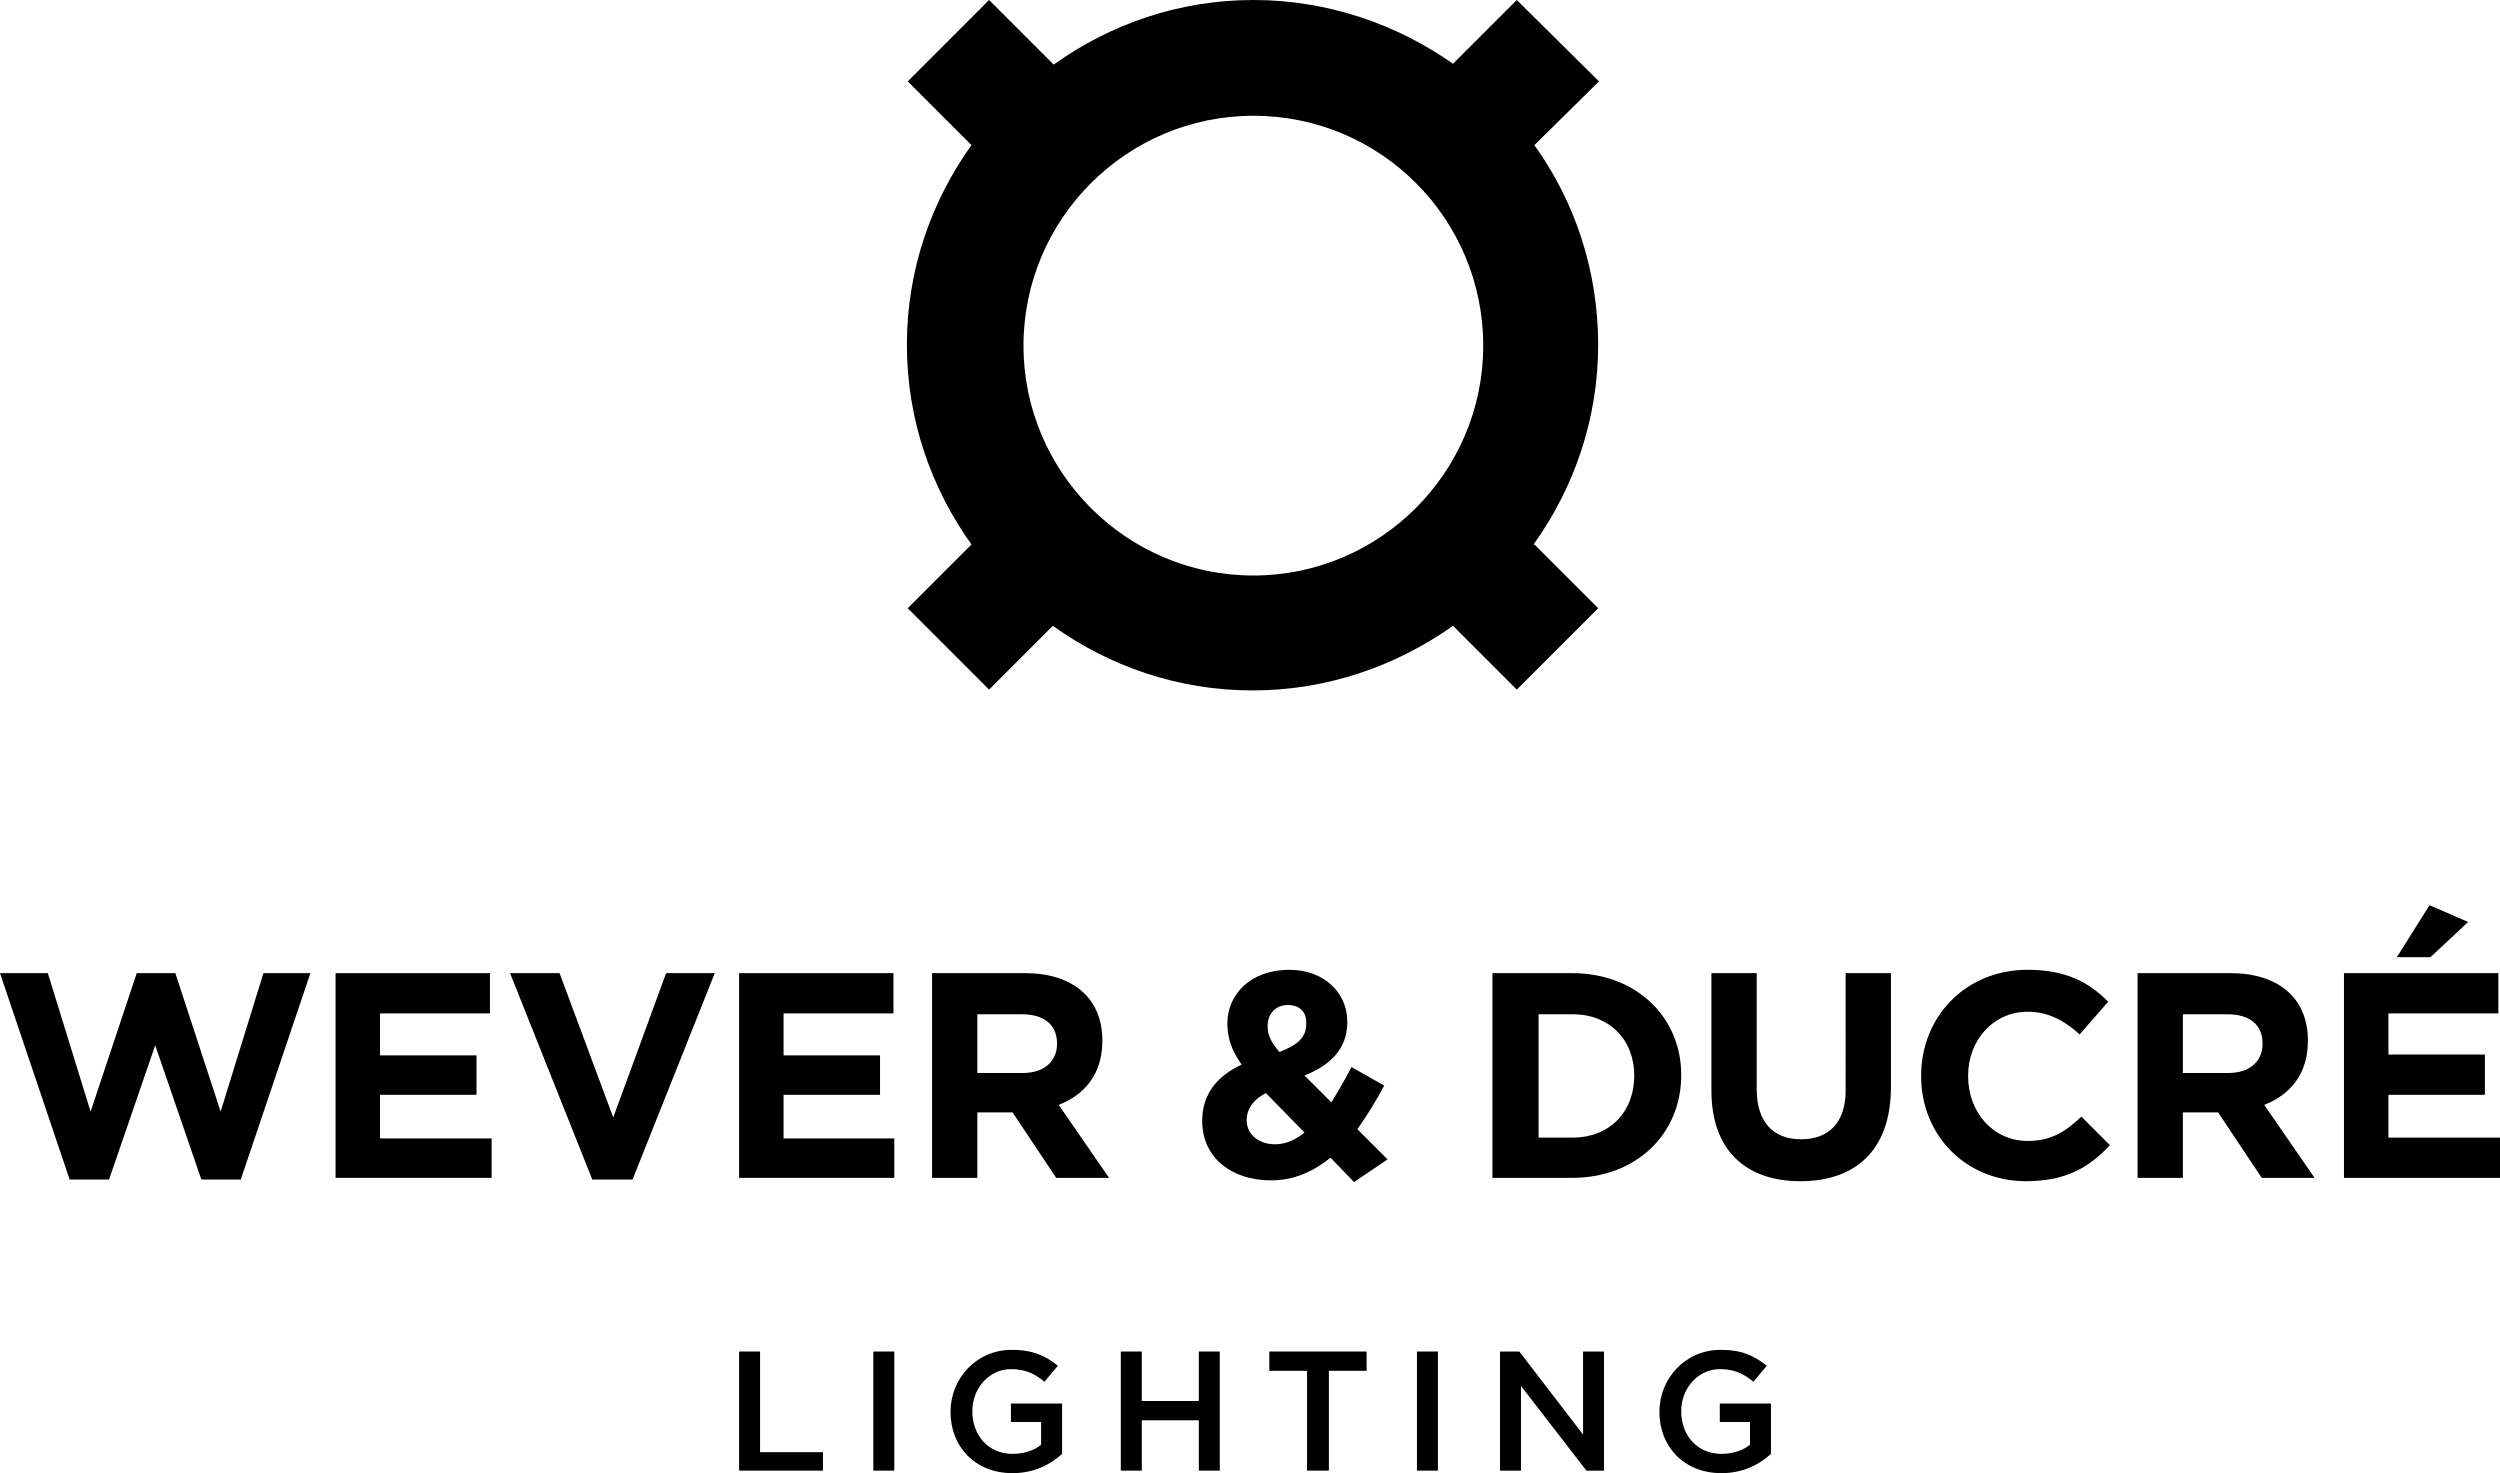 <?xml version="1.0" encoding="utf-8"?>
<!-- Generator: Adobe Illustrator 26.0.1, SVG Export Plug-In . SVG Version: 6.00 Build 0)  -->
<svg version="1.1" id="Layer_1" xmlns="http://www.w3.org/2000/svg" xmlns:xlink="http://www.w3.org/1999/xlink" x="0px" y="0px"
	 viewBox="0 0 298 175.6" style="enable-background:new 0 0 298 175.6;" xml:space="preserve">
<g transform="translate(0 1)">
	<g transform="translate(0 37)">
		<polygon points="28.7,102.6 24,102.6 18.5,86.6 13,102.6 8.3,102.6 0,78 5.7,78 10.8,94.5 16.3,78 20.9,78 26.3,94.5 31.4,78 
			37,78 		"/>
		<polygon points="40,102.4 40,78 58.4,78 58.4,82.8 45.3,82.8 45.3,87.8 56.8,87.8 56.8,92.5 45.3,92.5 45.3,97.7 58.6,97.7 
			58.6,102.4 40,102.4 		"/>
		<polygon points="75.4,102.6 70.6,102.6 60.8,78 66.7,78 73.1,95.2 79.4,78 85.2,78 		"/>
		<polygon points="88.1,102.4 88.1,78 106.5,78 106.5,82.8 93.4,82.8 93.4,87.8 104.9,87.8 104.9,92.5 93.4,92.5 93.4,97.7 
			106.6,97.7 106.6,102.4 88.1,102.4 		"/>
		<path d="M125.9,102.4l-5.2-7.8h-4.2v7.8h-5.4V78h11.1c5.7,0,9.2,3,9.2,8v0.1c0,3.9-2.1,6.4-5.2,7.6l6,8.7L125.9,102.4L125.9,102.4
			z M126,86.4c0-2.3-1.6-3.5-4.2-3.5h-5.3v7h5.4C124.5,89.9,126,88.5,126,86.4L126,86.4z M161.4,102.9l-2.8-2.9
			c-2,1.6-4.3,2.7-7.1,2.7c-4.7,0-8.2-2.7-8.2-7.1c0-3.1,1.7-5.3,4.7-6.7c-1.2-1.7-1.7-3.2-1.7-4.9c0-3.4,2.7-6.4,7.4-6.4
			c4.1,0,6.9,2.7,6.9,6.2c0,3.3-2.1,5.2-5.1,6.4l3.2,3.2c0.8-1.3,1.6-2.7,2.4-4.2l3.9,2.2c-0.9,1.7-2,3.5-3.2,5.2l3.6,3.6
			L161.4,102.9z M150.9,92.3c-1.6,0.8-2.3,2-2.3,3.2c0,1.7,1.4,2.9,3.4,2.9c1.2,0,2.4-0.5,3.5-1.4L150.9,92.3z M153.5,81.8
			c-1.4,0-2.4,1-2.4,2.5c0,1.1,0.4,1.9,1.4,3.1c2.1-0.8,3.2-1.7,3.2-3.3C155.8,82.6,154.9,81.8,153.5,81.8z M187.4,102.4h-9.5V78
			h9.5c7.7,0,13,5.3,13,12.1v0.1C200.4,97.1,195.1,102.4,187.4,102.4z M194.8,90.2c0-4.3-3-7.3-7.3-7.3h-4.1v14.7h4.1
			C191.8,97.6,194.8,94.6,194.8,90.2L194.8,90.2z M214.6,102.8c-6.5,0-10.6-3.7-10.6-10.8V78h5.4v13.8c0,4,2,6,5.3,6s5.3-2,5.3-5.8
			V78h5.4v13.8C225.3,99.2,221.1,102.8,214.6,102.8z M241.5,102.8c-7.2,0-12.5-5.5-12.5-12.5v-0.1c0-6.9,5.2-12.6,12.7-12.6
			c4.6,0,7.3,1.5,9.6,3.8l-3.4,3.9c-1.9-1.7-3.8-2.7-6.2-2.7c-4.1,0-7.1,3.4-7.1,7.6v0.1c0,4.2,2.9,7.7,7.1,7.7
			c2.8,0,4.5-1.1,6.4-2.9l3.4,3.4C249,101.2,246.2,102.8,241.5,102.8z M269.6,102.4l-5.2-7.8h-4.2v7.8h-5.4V78h11.1
			c5.7,0,9.2,3,9.2,8v0.1c0,3.9-2.1,6.4-5.2,7.6l6,8.7L269.6,102.4L269.6,102.4z M269.7,86.4c0-2.3-1.6-3.5-4.2-3.5h-5.3v7h5.4
			C268.2,89.9,269.7,88.5,269.7,86.4L269.7,86.4z M279.4,102.4V78h18.4v4.8h-13.1v4.9h11.5v4.8h-11.5v5.1H298v4.8L279.4,102.4
			L279.4,102.4z M285.7,76.1l3.9-6.2l4.6,2l-4.5,4.2H285.7L285.7,76.1z"/>
	</g>
	<path d="M182.9,16.3L182.9,16.3l7.7-7.6L180.8-1l-7.6,7.6l0,0C166.5,1.9,158.3-1,149.4-1c-8.9,0-17.1,2.9-23.8,7.7l0,0L117.9-1
		l-9.7,9.7l7.6,7.6l0,0c-4.8,6.7-7.7,14.9-7.7,23.8s2.9,17.1,7.7,23.8h0l-7.6,7.6l9.7,9.7l7.6-7.6l0,0c6.7,4.8,14.9,7.7,23.8,7.7
		c8.9,0,17.1-2.9,23.9-7.7l0,0l7.6,7.6l9.7-9.7l-7.6-7.6h-0.1c4.8-6.7,7.7-14.9,7.7-23.8C190.5,31.2,187.7,23,182.9,16.3z
		 M149.4,67.6c-15.1,0-27.4-12.3-27.4-27.4c0-15.1,12.3-27.4,27.4-27.4c15.2,0,27.4,12.3,27.4,27.4
		C176.8,55.3,164.5,67.6,149.4,67.6z"/>
	<g transform="translate(30 55)">
		<polygon points="58.1,105.1 60.6,105.1 60.6,117.1 68.1,117.1 68.1,119.3 58.1,119.3 		"/>
		<polygon points="76.6,105.1 76.6,119.3 74.1,119.3 74.1,105.1 		"/>
		<path d="M90.7,119.6c-4.5,0-7.4-3.2-7.4-7.3c0-4,3.1-7.4,7.3-7.4c2.5,0,4,0.7,5.5,1.9l-1.6,1.9c-1.1-0.9-2.2-1.5-4-1.5
			c-2.6,0-4.6,2.3-4.6,5c0,2.9,1.9,5.1,4.8,5.1c1.3,0,2.6-0.4,3.4-1.1v-2.7h-3.6v-2.2h6.1v6C95.2,118.6,93.2,119.6,90.7,119.6z"/>
		<polygon points="106.1,113.3 106.1,119.3 103.6,119.3 103.6,105.1 106.1,105.1 106.1,111 112.9,111 112.9,105.1 115.4,105.1 
			115.4,119.3 112.9,119.3 112.9,113.3 		"/>
		<polygon points="128.4,119.3 125.8,119.3 125.8,107.4 121.3,107.4 121.3,105.1 132.9,105.1 132.9,107.4 128.4,107.4 128.4,119.3 
					"/>
		<polygon points="141.4,105.1 141.4,119.3 138.9,119.3 138.9,105.1 		"/>
		<polygon points="158.7,105.1 161.2,105.1 161.2,119.3 159.1,119.3 151.3,109.2 151.3,119.3 148.8,119.3 148.8,105.1 151.1,105.1 
			158.7,115 		"/>
		<path d="M175.2,119.6c-4.5,0-7.4-3.2-7.4-7.3c0-4,3.1-7.4,7.3-7.4c2.5,0,4,0.7,5.5,1.9l-1.6,1.9c-1.1-0.9-2.2-1.5-4-1.5
			c-2.6,0-4.6,2.3-4.6,5c0,2.9,1.9,5.1,4.8,5.1c1.3,0,2.6-0.4,3.4-1.1v-2.7H175v-2.2h6.1v6C179.7,118.6,177.7,119.6,175.2,119.6z"/>
	</g>
</g>
</svg>
